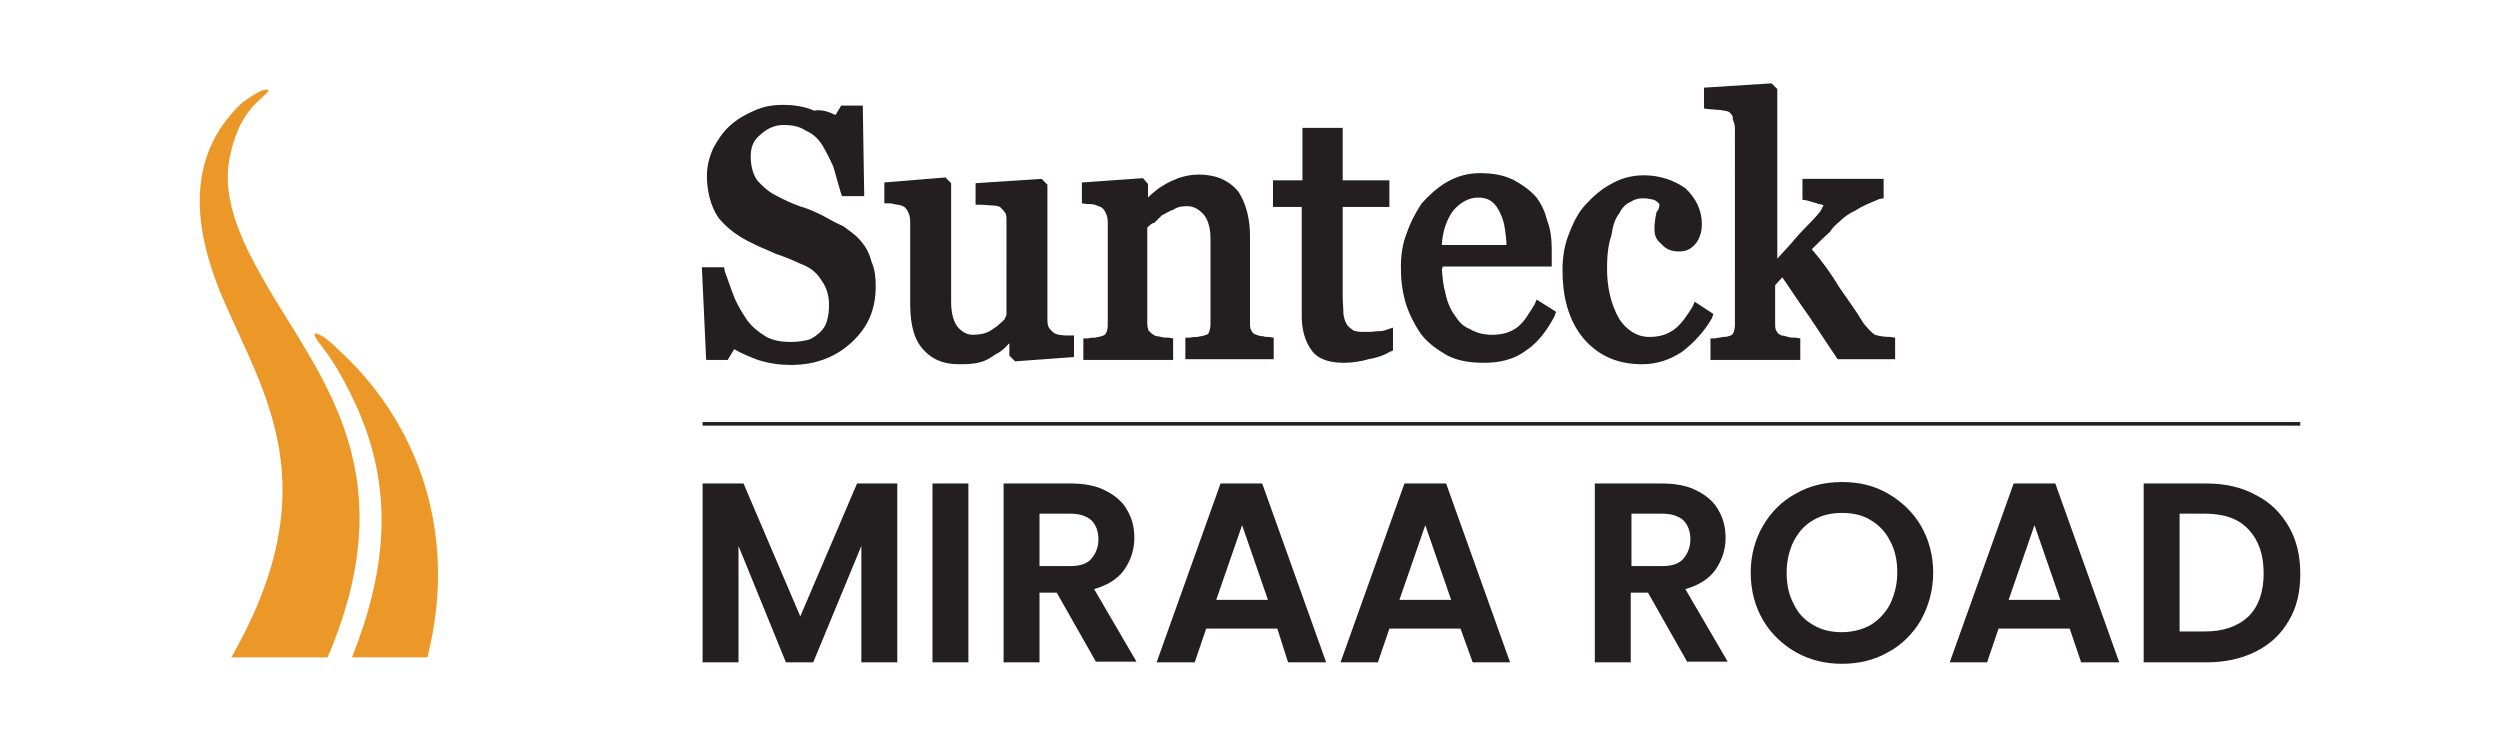 <svg version="1.1" id="Layer_1" xmlns="http://www.w3.org/2000/svg" x="0" y="0" viewBox="0 0 348 104" style="enable-background:new 0 0 348 104" xml:space="preserve"><style>.st0{display:none}.st1{display:inline}.st1,.st2{fill-rule:evenodd;clip-rule:evenodd;fill:#ec9829}.st3{fill:#231f20}</style><path class="st2" d="M49 91.5c4.8-12.1 5.9-23.3.6-35-1.1-2.4-2.5-5.1-4-7.2l-.9-1.2c-.6-.8-1.5-2-.4-1.6.2.1.6.3.9.5.6.5 1.2.9 1.7 1.5 10.1 9 17.3 24.3 12.6 43H49z"/><path class="st2" d="M45.6 91.5c10.8-25.2-.5-38.3-8.2-51.3-3.5-6-6.7-12.3-5.4-18.4.5-2.5 1.5-5.4 3.8-7.6.5-.5 1-.9 1.4-1.3.5-.6-.4-.7-2.2.5-.4.3-.9.6-1.3.9-8.2 7.7-6.6 18-2.7 27.2 5.8 13.5 14.8 26.2 1.2 50h13.4z"/><path class="st3" d="M200.7 34.1h9c0-.7-.1-1.3-.2-2.1s-.3-1.6-.7-2.4c-.3-.6-.6-1.1-1.1-1.5-.6-.5-1.4-.6-1.9-.6-1.5 0-2.6.8-3.5 1.8-1.1 1.5-1.5 3.2-1.6 4.8m40-18.5c-.3-.2-.9-.2-1.3-.3-.6 0-1-.1-1.5-.1l-.7-.1v-2.9l9.4-.6.8.8V36c.8-.9 1.7-1.8 2.6-2.9 1.1-1.3 2.4-2.4 3.4-3.7.1-.2.2-.3.3-.6.1 0 .1-.1.1-.2s-.5-.2-.6-.2c-.6-.2-1-.3-1.7-.5l-.6-.1v-2.9h11.3v2.7l-.6.1c-1.1.5-2.3.9-3.3 1.6-.7.3-1.5.8-2.2 1.5-.6.5-1 .9-1.4 1.5-.9.8-1.6 1.5-2.5 2.4 1.4 1.6 2.7 3.4 3.9 5.4 1.1 1.6 2.3 3.2 3.3 4.9.5.6 1.1 1.3 1.6 1.6.6.2 1.4.3 2.1.3l.7.1v3h-8l-.2-.3c-1.3-1.9-2.5-3.8-3.8-5.7-1.3-1.8-2.4-3.5-3.7-5.4l-1 1.1V45c0 .5 0 .8.2 1.1.1.2.3.5.6.5v.1h.1c.2 0 .6.1.9.2.3.1.7.1 1 .1l.7.1v3h-12.5v-3h.6c.5-.1.8-.1 1.1-.2.2 0 .6 0 .8-.1.3-.1.5-.1.7-.5.1-.2.2-.7.2-1V18c0-.6-.1-.9-.3-1.4.1-.5-.3-.8-.5-1M231 28.4c-.2-.2-.5-.5-.8-.6-.5-.1-1-.2-1.5-.2-.7 0-1.3.2-1.7.5-.8.3-1.3 1-1.6 1.6-.7.9-.9 1.9-1.1 3.1-.5 1.4-.6 3.1-.6 4.6 0 2.5.5 4.9 1.7 7 1 1.5 2.4 2.5 4.2 2.5 1.3 0 2.4-.3 3.4-1 1.1-.8 1.9-2.1 2.6-3.2l.3-.7 2.6 1.7-.2.6c-1.1 1.9-2.5 3.4-4.2 4.7-1.7 1.1-3.5 1.7-5.5 1.7-3.2 0-5.9-1-8.1-3.5-2.3-2.7-3-6.2-3-9.6 0-1.6.2-3.2.8-4.8.6-1.6 1.3-3.1 2.3-4.2 1-1.1 2.2-2.2 3.5-2.9 1.5-.9 3.1-1.3 4.7-1.3 2.1 0 4.1.6 5.8 1.8 1.5 1.4 2.3 3.1 2.3 5 0 .9-.2 1.7-.7 2.5-.6.8-1.3 1.3-2.4 1.3-1 0-1.8-.2-2.5-1-.7-.6-1-1.1-1-2.1 0-.8.1-1.6.3-2.4.3-.3.4-.7.4-1.1m-30.3 9c.1 1.3.2 2.4.5 3.4.2 1.1.7 2.3 1.3 3.1.6.9 1.1 1.5 2.1 1.9 1 .6 2.1.8 3.1.8 1.1 0 2.3-.2 3.3-.9 1.1-.7 1.9-2.2 2.6-3.3l.3-.7 2.7 1.7-.2.6c-1 1.9-2.3 3.7-4 4.8-1.7 1.3-3.8 1.7-5.8 1.7-1.8 0-3.5-.2-5.1-1-1.4-.8-2.7-1.7-3.7-3-.9-1.3-1.6-2.7-2.1-4.2-.5-1.7-.7-3.3-.7-5.1 0-1.6.2-3.2.8-4.7.5-1.5 1.3-3 2.1-4.2 1-1.1 2.2-2.2 3.4-2.9 1.5-.9 3.1-1.3 4.7-1.3s3.1.2 4.6.9c1.3.7 2.3 1.4 3.2 2.4.8 1 1.3 2.2 1.6 3.4.5 1.3.6 2.7.6 4.1v2.2h-15.2v.3zm-19.5-8.6h-4v-3.7h4.1v-7.3h5.6v7.3h6.5v3.7h-6.5v12.5c0 .8.1 1.6.1 2.4.1.6.2 1 .5 1.5.2.3.6.6.9.8.5.2 1 .2 1.6.2.6 0 1.1 0 1.6-.1.5 0 1 0 1.4-.2l.9-.3v3.2l-.5.2c-.8.5-1.8.8-2.9 1-1 .3-2.3.5-3.4.5-1.6 0-3.5-.3-4.5-1.7-1-1.3-1.4-3.1-1.4-4.7V28.8zm-21.5 2.9v13.4c0 .3.1.7.2 1h.1c.1.2.3.3.7.6.2.1.6.1.9.2.3.1.8.1 1.1.1l.6.1v3h-12.5v-3h.7c.3-.1.7-.1 1-.1.2-.1.6-.1.8-.2.3-.1.5-.1.7-.5.1-.2.2-.7.2-1V30.9c0-.5-.1-.9-.3-1.3-.1-.2-.3-.6-.7-.8-.2-.1-.6-.2-.8-.3-.3-.1-.8-.1-1.1-.1l-.7-.1v-2.9l8.5-.6.7.8v1.9l.3-.3c.6-.5 1.1-1 1.7-1.3.7-.5 1.5-.8 2.2-1.1.9-.3 1.8-.5 2.9-.5 2.2 0 4.1.7 5.5 2.4 1.1 1.7 1.6 3.9 1.6 6.1V45c0 .3 0 .8.2 1 .1.3.3.5.7.6.2.1.6.2.9.2.2.1.6.1.8.1l.7.1v3H165v-3h.7c.3-.1.8-.1 1-.1.3-.1.7-.1.9-.2.3-.1.6-.1.7-.5.1-.2.2-.7.2-1v-12c0-1.1-.2-2.5-1-3.4-.7-.7-1.3-1.1-2.3-1.1-.7 0-1.3.1-1.9.5-.6.2-1 .5-1.6.8l-1 1c-.5.1-.8.5-1 .7m-19.6 12V30.6c0-.3 0-.8-.2-1-.2-.3-.5-.6-.7-.8-.2-.1-.7-.2-1-.2-.6 0-1-.1-1.7-.1h-.7v-3l9.2-.6.8.8v18.9c0 .5.1.8.2 1 .2.3.5.6.8.8.2.1.5.2.7.2.5.1.9.1 1.3.1h.7v3l-8.2.6-.8-.8v-1.7c-.1.1-.2.1-.2.2-.6.6-1 1-1.7 1.3-.7.5-1.3.9-2.1 1.1-1 .3-2.1.3-3.1.3-2.1 0-3.8-.7-5.1-2.3-1.4-1.7-1.6-4.2-1.6-6.3V30.8c0-.5-.1-.9-.3-1.3-.1-.2-.3-.6-.7-.8-.2-.1-.6-.2-.8-.2-.5-.1-.8-.2-1.1-.2h-.7v-2.9l8.5-.7.8.8v16.6c0 1.1.2 2.5.9 3.4.6.7 1.3 1.1 2.1 1.1.7 0 1.4-.1 1.9-.3.6-.2 1-.6 1.5-.9.3-.3.7-.6 1-.9.1-.3.3-.4.3-.8M116.3 16l.8-1.3h3l.2 12.6h-3.1l-.2-.6c-.3-1.1-.7-2.4-1-3.5-.5-1.1-1-2.1-1.6-3.1-.6-.9-1.3-1.5-2.2-1.9-.9-.6-1.9-.8-3.1-.8-1.3 0-2.3.5-3.2 1.3-1 .8-1.4 1.7-1.4 3.1 0 1 .2 2.3.9 3.3.8.9 1.6 1.6 2.6 2.1 1.1.6 2.2 1.1 3.3 1.5 1.1.3 2.2.8 3.2 1.3.9.5 1.8 1 2.9 1.5.8.6 1.6 1.1 2.3 1.9.8.9 1.3 1.8 1.6 3 .5 1.1.6 2.3.6 3.4 0 3.2-1 5.7-3.4 7.9s-5.3 3.1-8.4 3.1c-1.6 0-3-.2-4.6-.7-1.3-.5-2.3-.9-3.3-1.5l-.9 1.5h-3l-.6-12.9h3.1l.1.6c.5 1.3.9 2.6 1.4 3.8.5 1.1 1.1 2.1 1.8 3.1.7.9 1.6 1.6 2.6 2.2.9.5 2.2.7 3.3.7.9 0 1.7-.1 2.5-.3.7-.2 1.1-.6 1.6-1 .5-.5.8-.9 1-1.6.2-.7.3-1.4.3-2.2 0-1.3-.3-2.4-1-3.4-.8-1.3-1.7-1.9-3-2.4-1.3-.6-2.3-1-3.5-1.4-1-.5-2.2-.9-3.3-1.5-1.7-.8-3.3-1.9-4.6-3.5-1.1-1.6-1.6-3.8-1.6-5.8 0-1.3.3-2.6.9-3.9.6-1.1 1.3-2.2 2.3-3.1 1-.9 2.2-1.6 3.4-2.1 1.3-.6 2.6-.8 4-.8s3 .2 4.3.8c1.2-.2 2.1.2 3 .6M124.9 67.3v24.9h-5V76l-6.7 16.2h-3.8L102.8 76v16.2h-5V67.3h5.7l7.9 18.5 7.9-18.5h5.6zM134.8 67.3v24.9h-5V67.3h5zM152.6 92.2l-5.5-9.7h-2.4v9.7h-5V67.3h9.3c1.9 0 3.6.3 4.9 1 1.4.7 2.4 1.6 3 2.7.7 1.2 1 2.4 1 3.9 0 1.6-.5 3.1-1.4 4.4s-2.4 2.2-4.2 2.7l5.9 10.1h-5.6zm-7.9-13.4h4.2c1.4 0 2.4-.3 3-1s1-1.6 1-2.7-.3-2-1-2.7c-.7-.6-1.7-.9-3-.9h-4.2v7.3zM177.8 87.5h-9.9l-1.6 4.7H161l8.9-24.9h5.8l8.9 24.9h-5.3l-1.5-4.7zm-1.3-4-3.6-10.4-3.6 10.4h7.2zM203.3 87.5h-9.9l-1.6 4.7h-5.2l8.9-24.9h5.8l8.9 24.9H205l-1.7-4.7zm-1.3-4-3.6-10.4-3.6 10.4h7.2zM234.9 92.2l-5.5-9.7H227v9.7h-5V67.3h9.3c1.9 0 3.6.3 4.9 1 1.4.7 2.4 1.6 3 2.7.7 1.2 1 2.4 1 3.9 0 1.6-.5 3.1-1.4 4.4-.9 1.3-2.4 2.2-4.2 2.7l5.9 10.1h-5.6zm-7.8-13.4h4.2c1.4 0 2.4-.3 3-1s1-1.6 1-2.7-.3-2-1-2.7c-.7-.6-1.7-.9-3-.9h-4.2v7.3zM250 90.8c-1.9-1.1-3.5-2.6-4.6-4.5-1.1-1.9-1.7-4.1-1.7-6.6 0-2.4.6-4.6 1.7-6.5 1.1-1.9 2.7-3.5 4.6-4.5 1.9-1.1 4.1-1.6 6.4-1.6 2.4 0 4.5.5 6.4 1.6 1.9 1.1 3.5 2.6 4.6 4.5 1.1 1.9 1.7 4.1 1.7 6.5 0 2.4-.6 4.6-1.7 6.6-1.1 1.9-2.7 3.5-4.6 4.5-1.9 1.1-4.1 1.6-6.4 1.6-2.3 0-4.4-.5-6.4-1.6zm10.4-3.8c1.1-.7 2-1.6 2.7-2.9.6-1.3 1-2.7 1-4.4 0-1.7-.3-3.1-1-4.4-.6-1.2-1.5-2.2-2.7-2.9-1.1-.7-2.5-1-4-1s-2.8.3-4 1c-1.2.7-2 1.6-2.7 2.9-.6 1.2-1 2.7-1 4.4 0 1.7.3 3.1 1 4.4.6 1.3 1.5 2.2 2.7 2.9 1.2.7 2.5 1 4 1s2.9-.4 4-1zM288.1 87.5h-9.9l-1.6 4.7h-5.2l8.9-24.9h5.8l8.9 24.9h-5.3l-1.6-4.7zm-1.3-4-3.6-10.4-3.6 10.4h7.2zM314 68.9c2 1 3.5 2.5 4.6 4.4 1.1 1.9 1.6 4.1 1.6 6.6s-.5 4.7-1.6 6.5c-1.1 1.9-2.6 3.3-4.6 4.3-2 1-4.3 1.5-6.9 1.5h-8.7V67.3h8.7c2.6 0 4.9.5 6.9 1.6zm-1 16.9c1.4-1.4 2.1-3.4 2.1-6s-.7-4.6-2.1-6.1c-1.4-1.5-3.4-2.2-6.1-2.2h-3.5v16.4h3.5c2.6 0 4.6-.7 6.1-2.1z"/><path style="fill:none;stroke:#231f20;stroke-width:.5;stroke-miterlimit:10" d="M97.8 59h222.4"/></svg>